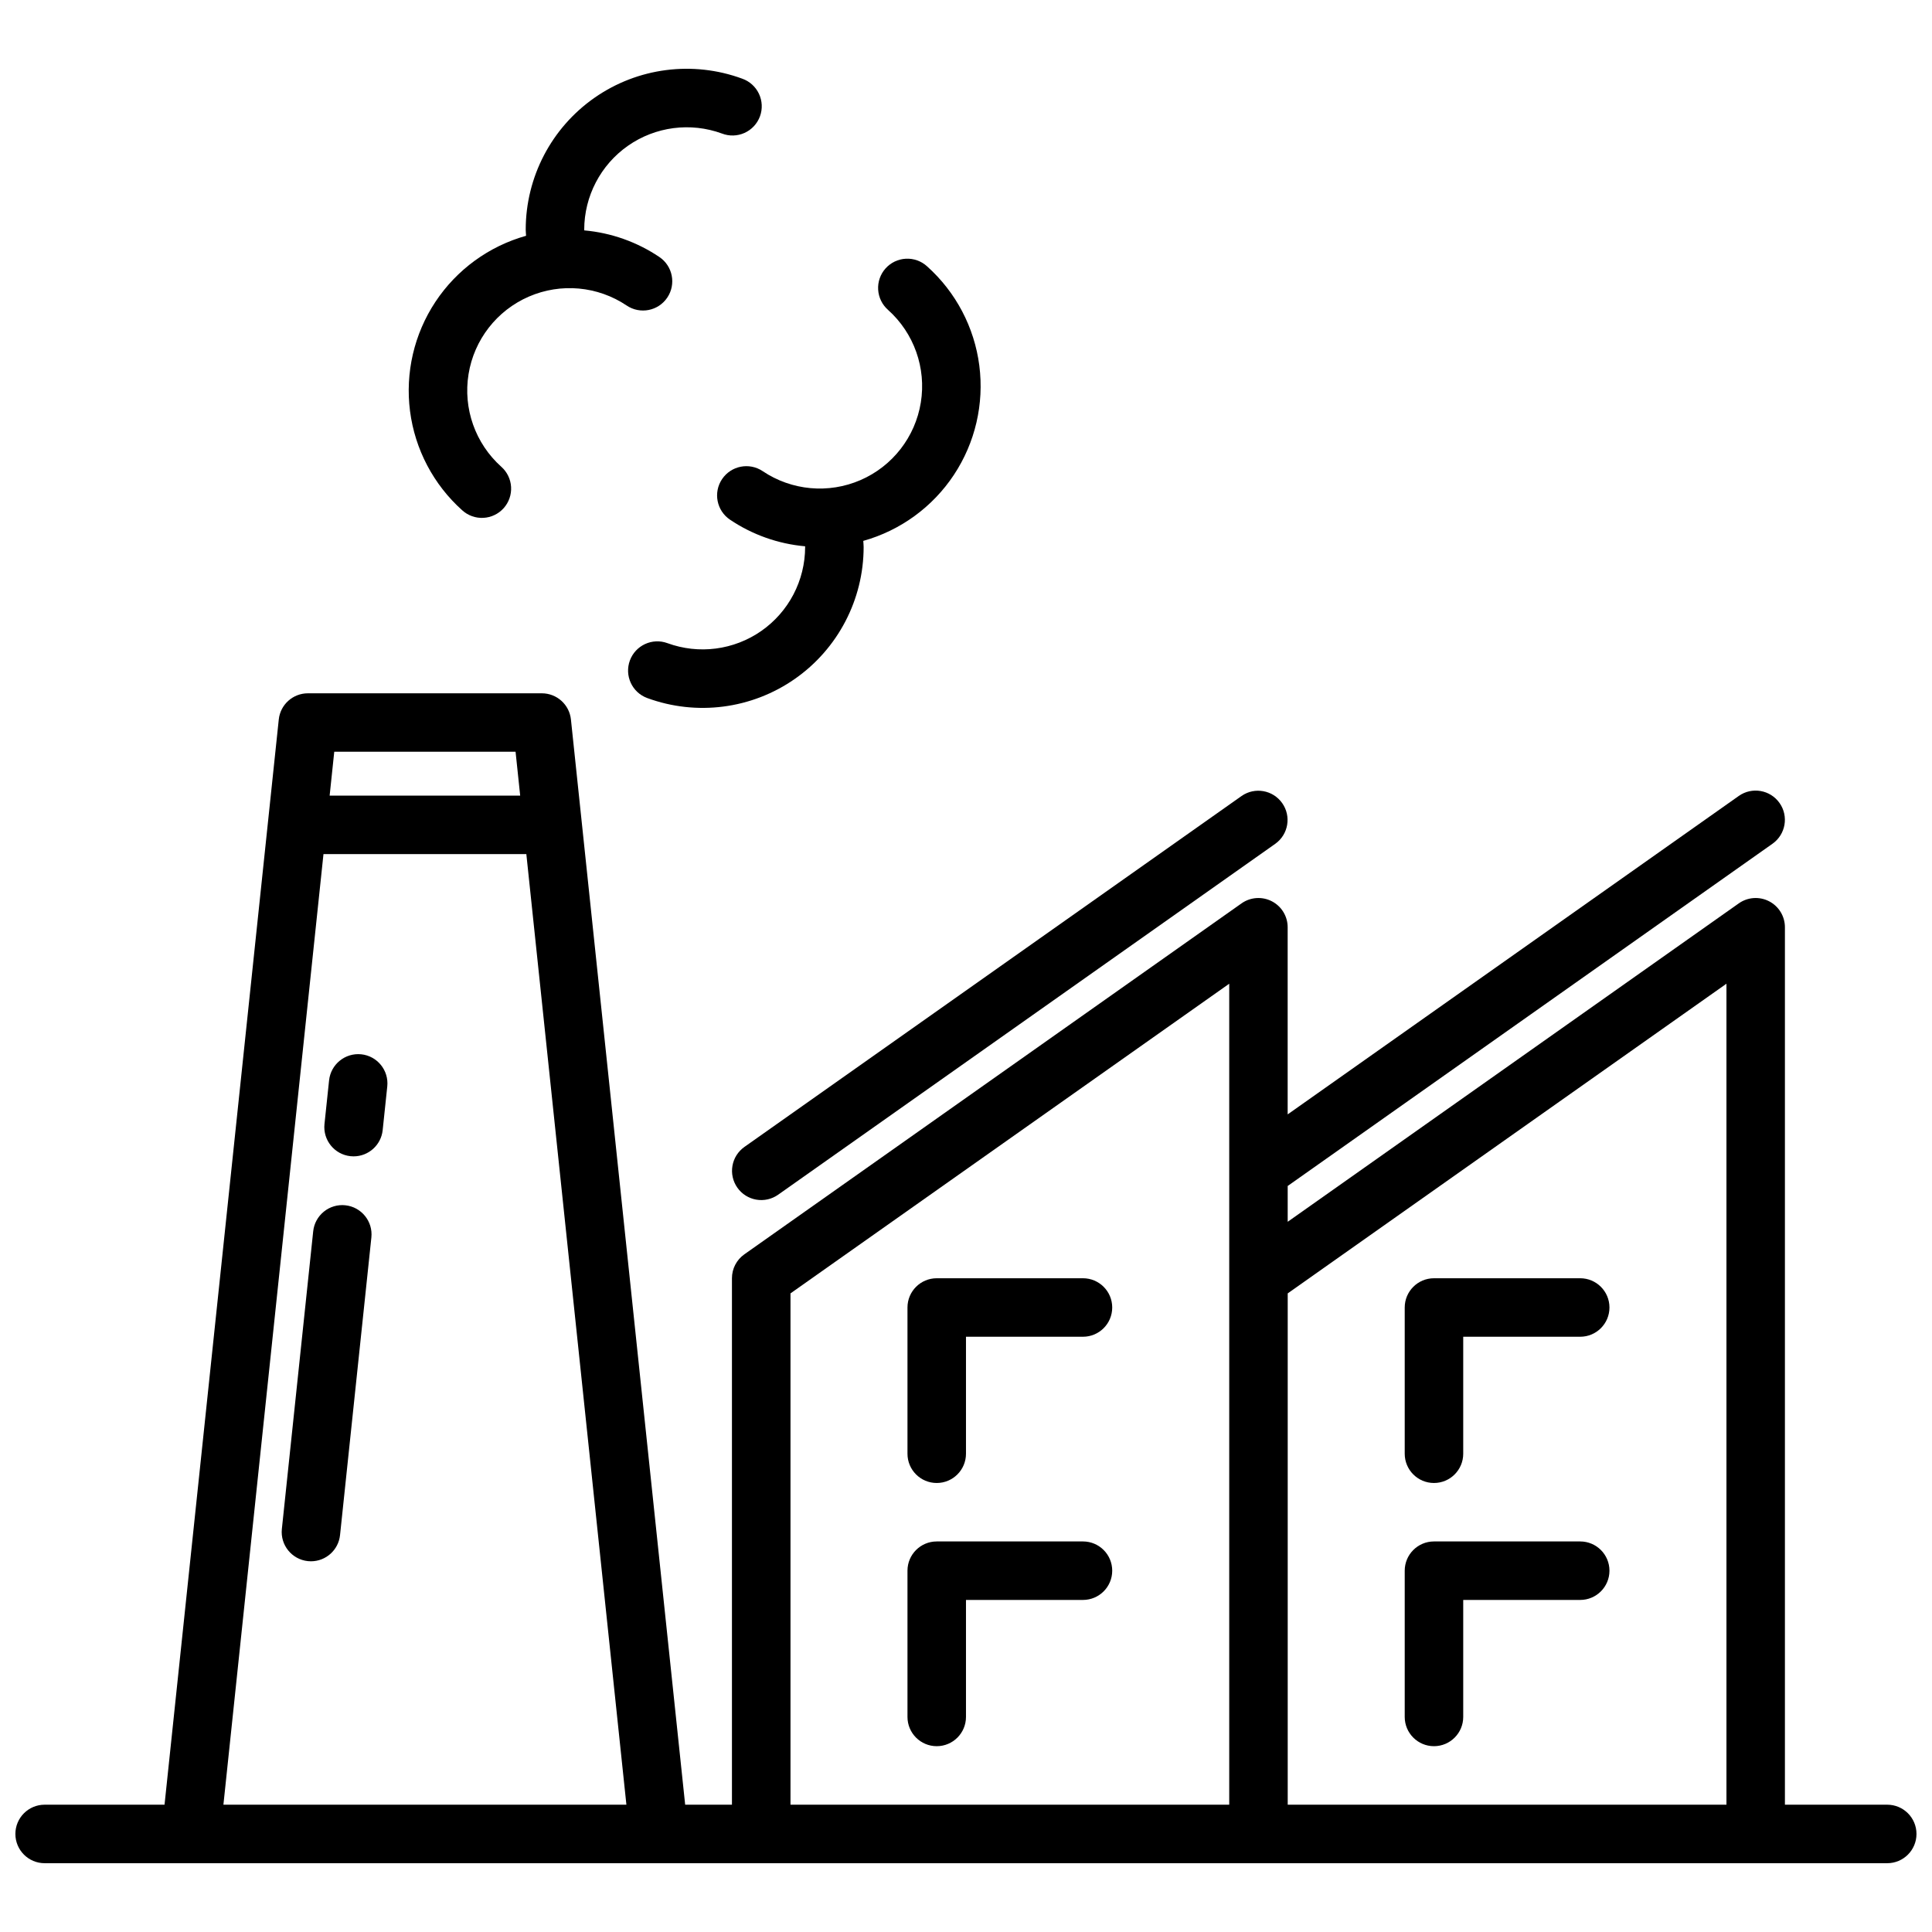 <?xml version="1.0" encoding="UTF-8"?>
<!-- Uploaded to: SVG Repo, www.svgrepo.com, Generator: SVG Repo Mixer Tools -->
<svg width="800px" height="800px" version="1.1" viewBox="144 144 512 512" xmlns="http://www.w3.org/2000/svg">
 <defs>
  <clipPath id="a">
   <path d="m148.09 327h503.81v311h-503.81z"/>
  </clipPath>
 </defs>
 <g clip-path="url(#a)">
  <path d="m644.15 622.26h-27.129v-232.53c0-2.894-1.613-5.547-4.184-6.879-2.57-1.332-5.672-1.121-8.035 0.547l-119.55 84.387v-9.492l128.48-90.695c3.496-2.469 4.332-7.305 1.863-10.801-2.469-3.496-7.305-4.332-10.801-1.863l-119.55 84.391v-49.594c0-2.894-1.613-5.547-4.184-6.879-2.57-1.332-5.672-1.121-8.035 0.547l-131.77 93.012c-2.059 1.453-3.281 3.812-3.281 6.332v139.52h-12.398l-30.273-287.59c-0.414-3.945-3.742-6.941-7.707-6.941h-62.012c-3.965 0-7.293 2.996-7.707 6.941l-30.273 287.59h-31.777c-4.281 0-7.75 3.469-7.75 7.75s3.469 7.754 7.75 7.754h488.31c4.281 0 7.75-3.473 7.75-7.754s-3.469-7.75-7.75-7.75zm-363.52-279.04 1.223 11.629h-50.496l1.223-11.629zm-77.422 279.04 26.516-251.91h53.762l26.516 251.91zm150.28-135.5 116.27-82.066v217.57h-116.27zm131.77 135.5v-135.5l116.27-82.066v217.57z"/>
 </g>
 <path d="m235.52 463.41c-2.047-0.219-4.094 0.387-5.691 1.684-1.598 1.293-2.617 3.172-2.828 5.215l-8.305 78.887c-0.445 4.258 2.644 8.07 6.902 8.52 0.277 0.027 0.547 0.043 0.816 0.043 3.961-0.008 7.285-3 7.699-6.941l8.305-78.887c0.445-4.258-2.644-8.07-6.898-8.52z"/>
 <path d="m239.73 423.4c-4.254-0.434-8.059 2.648-8.52 6.898l-1.219 11.586c-0.445 4.258 2.644 8.07 6.898 8.52 0.277 0.027 0.551 0.043 0.82 0.043h0.004c3.961-0.008 7.281-3 7.699-6.938l1.219-11.59c0.449-4.258-2.644-8.074-6.902-8.52z"/>
 <path d="m339.41 458.75c1.184 1.68 2.988 2.82 5.016 3.168 2.023 0.352 4.106-0.121 5.785-1.305l131.77-93.012c3.461-2.481 4.269-7.289 1.816-10.766-2.457-3.481-7.258-4.328-10.754-1.898l-131.77 93.012c-1.68 1.188-2.82 2.988-3.168 5.016-0.352 2.023 0.121 4.106 1.305 5.785z"/>
 <path d="m431 482.75h-38.758c-4.281 0-7.75 3.469-7.75 7.75v38.754c0 4.281 3.469 7.754 7.75 7.754s7.754-3.473 7.754-7.754v-31.004h31.004c4.281 0 7.75-3.469 7.75-7.75s-3.469-7.75-7.75-7.75z"/>
 <path d="m431 552.5h-38.758c-4.281 0-7.75 3.469-7.75 7.75v38.754c0 4.281 3.469 7.754 7.75 7.754s7.754-3.473 7.754-7.754v-31.004h31.004c4.281 0 7.75-3.469 7.75-7.75s-3.469-7.75-7.75-7.75z"/>
 <path d="m562.77 482.75h-38.754c-4.277 0-7.75 3.469-7.75 7.75v38.754c0 4.281 3.473 7.754 7.75 7.754 4.281 0 7.754-3.473 7.754-7.754v-31.004h31.004-0.004c4.281 0 7.754-3.469 7.754-7.75s-3.473-7.75-7.754-7.75z"/>
 <path d="m562.77 552.5h-38.754c-4.277 0-7.75 3.469-7.75 7.75v38.754c0 4.281 3.473 7.754 7.75 7.754 4.281 0 7.754-3.473 7.754-7.754v-31.004h31.004-0.004c4.281 0 7.754-3.469 7.754-7.75s-3.473-7.75-7.754-7.75z"/>
 <path d="m335.36 270.96c-2.391 3.551-1.453 8.367 2.098 10.762 5.934 3.992 12.777 6.418 19.902 7.051 0 0.066 0.012 0.129 0.012 0.195h-0.004c-0.008 8.867-4.344 17.168-11.613 22.242-7.269 5.07-16.559 6.277-24.883 3.231-4.016-1.477-8.469 0.582-9.949 4.598-1.477 4.019 0.582 8.473 4.602 9.949 13.078 4.801 27.68 2.91 39.102-5.062 11.426-7.973 18.238-21.023 18.246-34.957 0-0.543-0.07-1.082-0.094-1.629 9.848-2.762 18.375-8.973 24.02-17.5 5.644-8.531 8.035-18.805 6.731-28.949-1.305-10.141-6.215-19.477-13.836-26.301-1.523-1.398-3.547-2.129-5.617-2.027-2.066 0.102-4.008 1.027-5.391 2.566-1.383 1.543-2.09 3.574-1.965 5.641 0.125 2.066 1.07 3.996 2.629 5.363 6.883 6.168 10.156 15.418 8.676 24.543-1.477 9.129-7.5 16.871-15.98 20.551-8.48 3.68-18.254 2.789-25.926-2.367-3.551-2.387-8.367-1.449-10.758 2.102z"/>
 <path d="m266.5 279.24c1.527 1.387 3.547 2.106 5.606 1.996 2.062-0.105 3.992-1.031 5.371-2.566 1.375-1.535 2.082-3.559 1.965-5.617-0.117-2.059-1.051-3.988-2.594-5.356-6.887-6.168-10.156-15.418-8.68-24.543 1.477-9.129 7.5-16.871 15.98-20.551 8.484-3.68 18.254-2.789 25.93 2.367 3.551 2.391 8.367 1.449 10.758-2.102 2.391-3.551 1.449-8.371-2.102-10.762-5.93-3.992-12.777-6.418-19.898-7.051 0-0.066-0.012-0.129-0.012-0.195v-0.004c0.012-8.863 4.348-17.164 11.613-22.238 7.269-5.07 16.559-6.277 24.883-3.231 1.938 0.75 4.098 0.691 5.992-0.164 1.895-0.855 3.367-2.438 4.086-4.387 0.715-1.953 0.617-4.109-0.27-5.988-0.891-1.883-2.496-3.324-4.461-4.008-13.082-4.801-27.68-2.91-39.105 5.062-11.426 7.973-18.238 21.023-18.242 34.957 0 0.543 0.07 1.082 0.094 1.629h-0.004c-9.848 2.762-18.371 8.973-24.02 17.5-5.644 8.527-8.031 18.805-6.731 28.949 1.305 10.141 6.215 19.48 13.836 26.301z"/>
</svg>